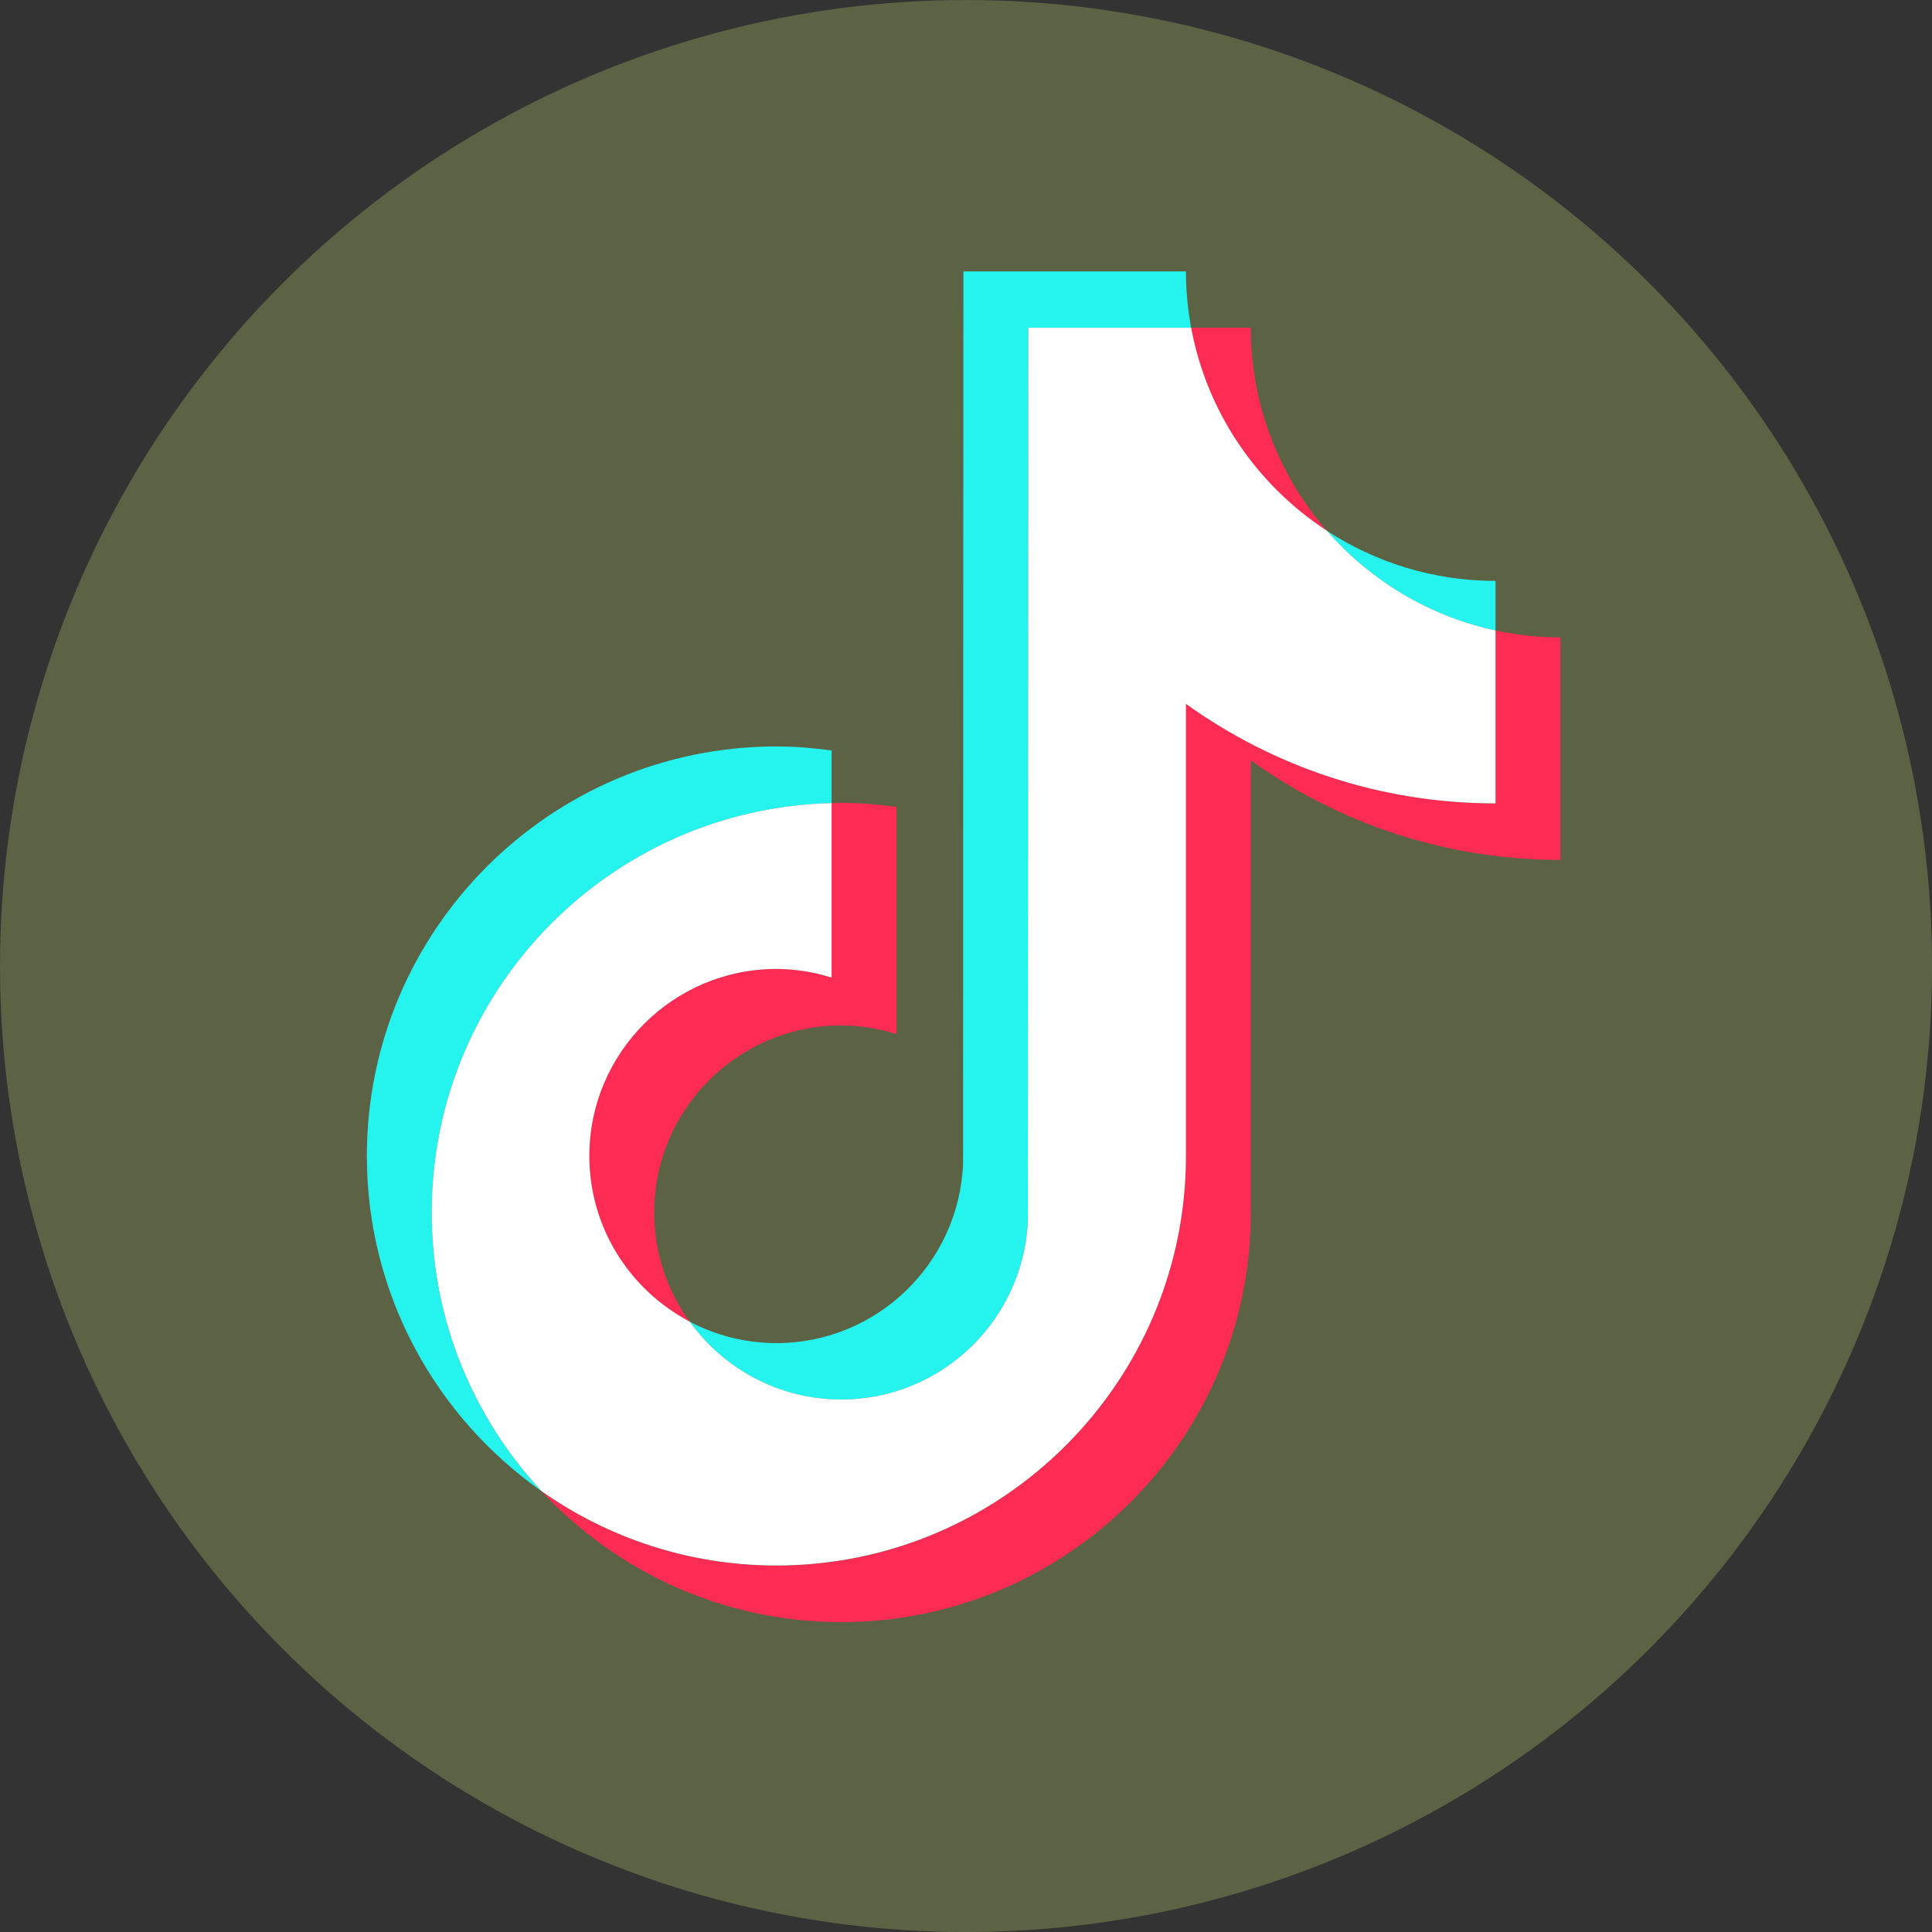 <?xml version="1.0" encoding="UTF-8" standalone="no"?><svg xmlns="http://www.w3.org/2000/svg" xmlns:xlink="http://www.w3.org/1999/xlink" fill="#5c6244" viewBox="0 0 398.67 398.67"><rect x="0" y="0" width="398.67" height="398.67" fill="#333333" stroke="none"/><g><g><circle cx="199.34" cy="199.34" r="199.34"/><g><path d="M171.6,165.74v-10.88c-3.73-.51-7.52-.83-11.39-.83-46.6,0-84.51,37.91-84.51,84.51,0,28.59,14.29,53.89,36.08,69.19-14.07-15.1-22.7-35.33-22.7-57.54,0-45.93,36.84-83.39,82.52-84.46Z" fill="#25f4ee"/><path d="M173.59,288.8c20.79,0,37.75-16.54,38.52-37.14l.07-184.01h33.62c-.7-3.78-1.08-7.67-1.08-11.65h-45.92l-.07,184.01c-.77,20.61-17.73,37.14-38.52,37.14-6.46,0-12.55-1.62-17.9-4.43,7.02,9.72,18.41,16.09,31.29,16.09Z" fill="#25f4ee"/><path d="M308.6,130.1v-10.23c-12.82,0-24.77-3.81-34.79-10.34,8.92,10.24,21.04,17.63,34.79,20.57Z" fill="#25f4ee"/><path d="M273.81,109.52c-9.77-11.22-15.71-25.87-15.71-41.88h-12.3c3.24,17.49,13.62,32.5,28.01,41.88Z" fill="#fe2c55"/><path d="M160.21,199.95c-21.28,0-38.6,17.31-38.6,38.6,0,14.82,8.41,27.7,20.69,34.16-4.58-6.34-7.31-14.11-7.31-22.51,0-21.28,17.32-38.6,38.6-38.6,3.97,0,7.78,.66,11.39,1.78v-46.87c-3.73-.51-7.52-.83-11.39-.83-.67,0-1.33,.04-2,.05v36c-3.6-1.13-7.42-1.78-11.39-1.78Z" fill="#fe2c55"/><path d="M308.6,130.1v35.69c-23.81,0-45.87-7.62-63.88-20.54v93.31c0,46.6-37.91,84.51-84.51,84.51-18.01,0-34.71-5.68-48.43-15.32,15.44,16.57,37.43,26.97,61.82,26.97,46.6,0,84.51-37.91,84.51-84.51v-93.31c18.01,12.93,40.07,20.54,63.88,20.54v-45.92c-4.59,0-9.07-.5-13.38-1.42Z" fill="#fe2c55"/><path d="M244.72,238.55v-93.31c18.01,12.93,40.07,20.54,63.88,20.54v-35.69c-13.75-2.94-25.87-10.33-34.79-20.57-14.39-9.38-24.77-24.39-28.01-41.88h-33.62l-.07,184.01c-.77,20.61-17.73,37.14-38.52,37.14-12.88,0-24.27-6.36-31.29-16.09-12.29-6.47-20.69-19.34-20.69-34.16,0-21.28,17.32-38.6,38.6-38.6,3.97,0,7.78,.66,11.39,1.78v-36c-45.68,1.07-82.52,38.53-82.52,84.46,0,22.22,8.63,42.44,22.7,57.54,13.73,9.64,30.42,15.32,48.43,15.32,46.6,0,84.51-37.91,84.51-84.51Z" fill="#ffffff"/></g></g></g></svg>